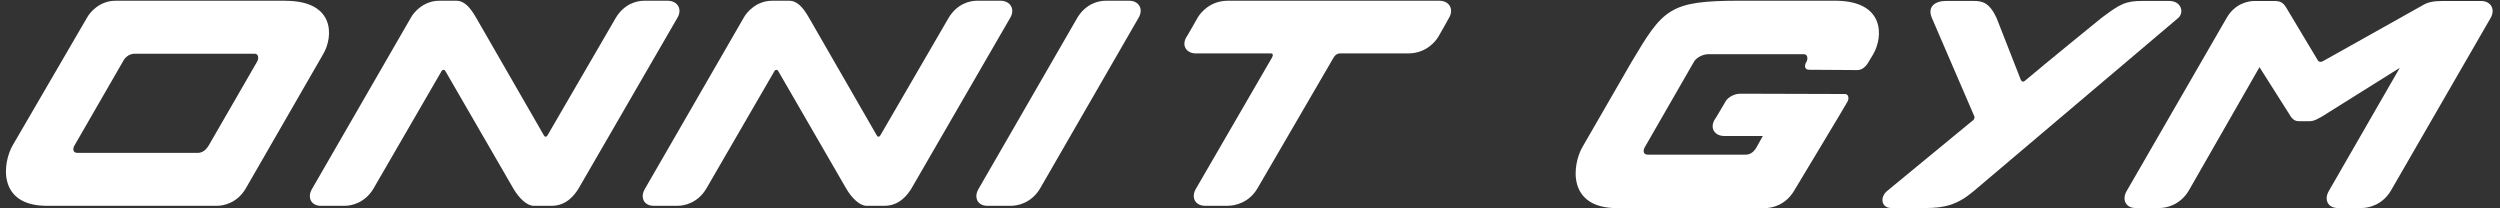 <svg xmlns="http://www.w3.org/2000/svg" fill="none" viewBox="0 0 312 26" height="26" width="312">
<rect x="0" y="0" width="312" height="26" fill="#333333" stroke="none"/>
<path fill="white" d="M35.637 0.095H14.391C12.43 0.095 11.204 1.554 10.858 2.208L1.593 18.117C0.324 20.305 -0.368 25.685 5.855 25.685H27.07C27.912 25.685 29.565 25.34 30.64 23.573L40.359 6.708C41.591 4.595 41.855 0.101 35.632 0.101L35.637 0.095ZM32.104 7.664L26.07 18.117C25.762 18.657 25.303 19.079 24.687 19.079H9.664C9.01 19.079 9.086 18.463 9.318 18.117L15.347 7.664C15.579 7.205 16.076 6.702 16.843 6.702H31.791C32.25 6.702 32.331 7.28 32.099 7.664H32.104Z"></path>
<path fill="white" d="M83.393 0.095H80.357C79.509 0.095 77.937 0.441 76.862 2.207L68.332 16.885C68.137 17.193 67.948 17.036 67.873 16.885L59.418 2.207C58.689 0.938 57.96 0.095 56.96 0.095H54.81C52.849 0.095 51.623 1.554 51.277 2.207L38.944 23.573C38.328 24.61 38.793 25.647 39.981 25.685H43.017C43.86 25.685 45.513 25.339 46.588 23.573L55.118 8.857C55.231 8.663 55.464 8.663 55.577 8.857L64.069 23.535C64.761 24.724 65.76 25.685 66.603 25.685H68.834C70.719 25.685 71.713 24.302 72.178 23.573L84.549 2.207C85.165 1.17 84.587 0.133 83.398 0.095H83.393Z"></path>
<path fill="white" d="M124.933 0.095H121.897C121.054 0.095 119.477 0.441 118.402 2.207L109.872 16.885C109.677 17.193 109.488 17.036 109.413 16.885L100.958 2.207C100.229 0.938 99.5 0.095 98.5 0.095H96.35C94.389 0.095 93.163 1.554 92.817 2.207L80.484 23.573C79.868 24.61 80.328 25.647 81.521 25.685H84.557C85.406 25.685 87.053 25.339 88.128 23.573L96.658 8.857C96.772 8.663 97.004 8.663 97.117 8.857L105.609 23.535C106.301 24.724 107.3 25.685 108.143 25.685H110.374C112.26 25.685 113.253 24.302 113.718 23.573L126.084 2.207C126.699 1.17 126.121 0.133 124.933 0.095Z"></path>
<path fill="white" d="M140.988 0.095H137.952C137.109 0.095 135.532 0.441 134.457 2.207L122.124 23.573C121.508 24.61 121.972 25.647 123.161 25.685H126.159C127.007 25.685 128.693 25.339 129.773 23.573L142.101 2.207C142.717 1.17 142.176 0.133 140.988 0.095Z"></path>
<path fill="white" d="M179.639 0.095H153.13C151.056 0.133 149.862 1.516 149.441 2.245C149.441 2.245 148.058 4.703 148.02 4.703C147.442 5.778 148.133 6.702 149.327 6.664H158.587C158.857 6.664 158.932 6.853 158.738 7.199L149.246 23.567C148.63 24.605 149.133 25.642 150.321 25.68H153.244C154.087 25.68 155.821 25.334 156.896 23.567L166.425 7.199C166.695 6.74 167.041 6.664 167.23 6.664H175.836C177.91 6.626 179.099 5.281 179.525 4.552C179.525 4.552 180.87 2.207 180.87 2.17C181.448 1.132 180.87 0.095 179.639 0.095Z"></path>
<path fill="white" d="M220 16.971H215.267C214.063 17.009 213.366 16.08 213.949 14.994C213.987 14.994 215.348 12.666 215.348 12.666C215.581 12.201 216.396 11.694 217.174 11.694L230.247 11.732C230.712 11.732 230.793 12.315 230.555 12.704C230.593 12.704 223.884 23.838 223.884 23.838C222.798 25.62 221.129 25.971 220.275 25.971H201.805C195.517 25.971 196.219 20.537 197.5 18.328L203.593 7.772C207.591 1.057 208.326 0.09 217.174 0.09H229.01C235.298 0.09 235.023 4.628 233.78 6.761L233.197 7.734C232.889 8.279 232.419 8.744 231.798 8.744L225.785 8.706C225.126 8.706 225.202 8.085 225.434 7.734C225.666 7.345 225.591 6.761 225.126 6.761H213.215C212.437 6.761 211.626 7.264 211.389 7.734L205.295 18.328C205.063 18.679 204.987 19.3 205.646 19.3H217.866C218.487 19.3 218.914 18.911 219.222 18.371L220 16.971Z"></path>
<path fill="white" d="M241.104 2.251C240.483 0.814 241.531 0.117 242.849 0.117H246.301C247.387 0.117 248.278 0.311 249.175 2.251L252.2 9.97C252.357 10.24 252.508 10.24 252.703 10.089C255.069 8.074 262.248 2.251 262.248 2.251C264.614 0.468 265.274 0.117 267.407 0.117H270.708C272.259 0.117 272.61 1.591 271.832 2.251L246.301 23.864C244.286 25.572 242.655 25.96 240.289 25.96H235.983C234.778 25.923 234.584 24.605 235.519 23.827L246.269 14.978C246.269 14.978 246.539 14.784 246.344 14.395L241.104 2.251Z"></path>
<path fill="white" d="M289.628 14.627C288.775 15.129 288.505 15.129 288.04 15.129H286.992C286.527 15.129 286.257 15.01 285.944 14.627L281.984 8.382L273.136 23.826C272.05 25.609 270.343 25.96 269.489 25.96H266.464C265.259 25.922 264.795 24.874 265.416 23.826L277.873 2.256C278.921 0.43 280.553 0.122 281.406 0.122H283.891C284.783 0.122 285.053 0.549 285.29 0.9L289.288 7.571C289.445 7.766 289.677 7.766 289.947 7.609L302.48 0.586C303.026 0.278 303.685 0.122 304.884 0.122H309.697C310.902 0.16 311.442 1.208 310.821 2.256L298.364 23.826C297.278 25.609 295.571 25.96 294.717 25.96H291.692C290.487 25.922 290.023 24.874 290.644 23.826L299.493 8.463L289.639 14.632L289.628 14.627Z"></path>
</svg>
